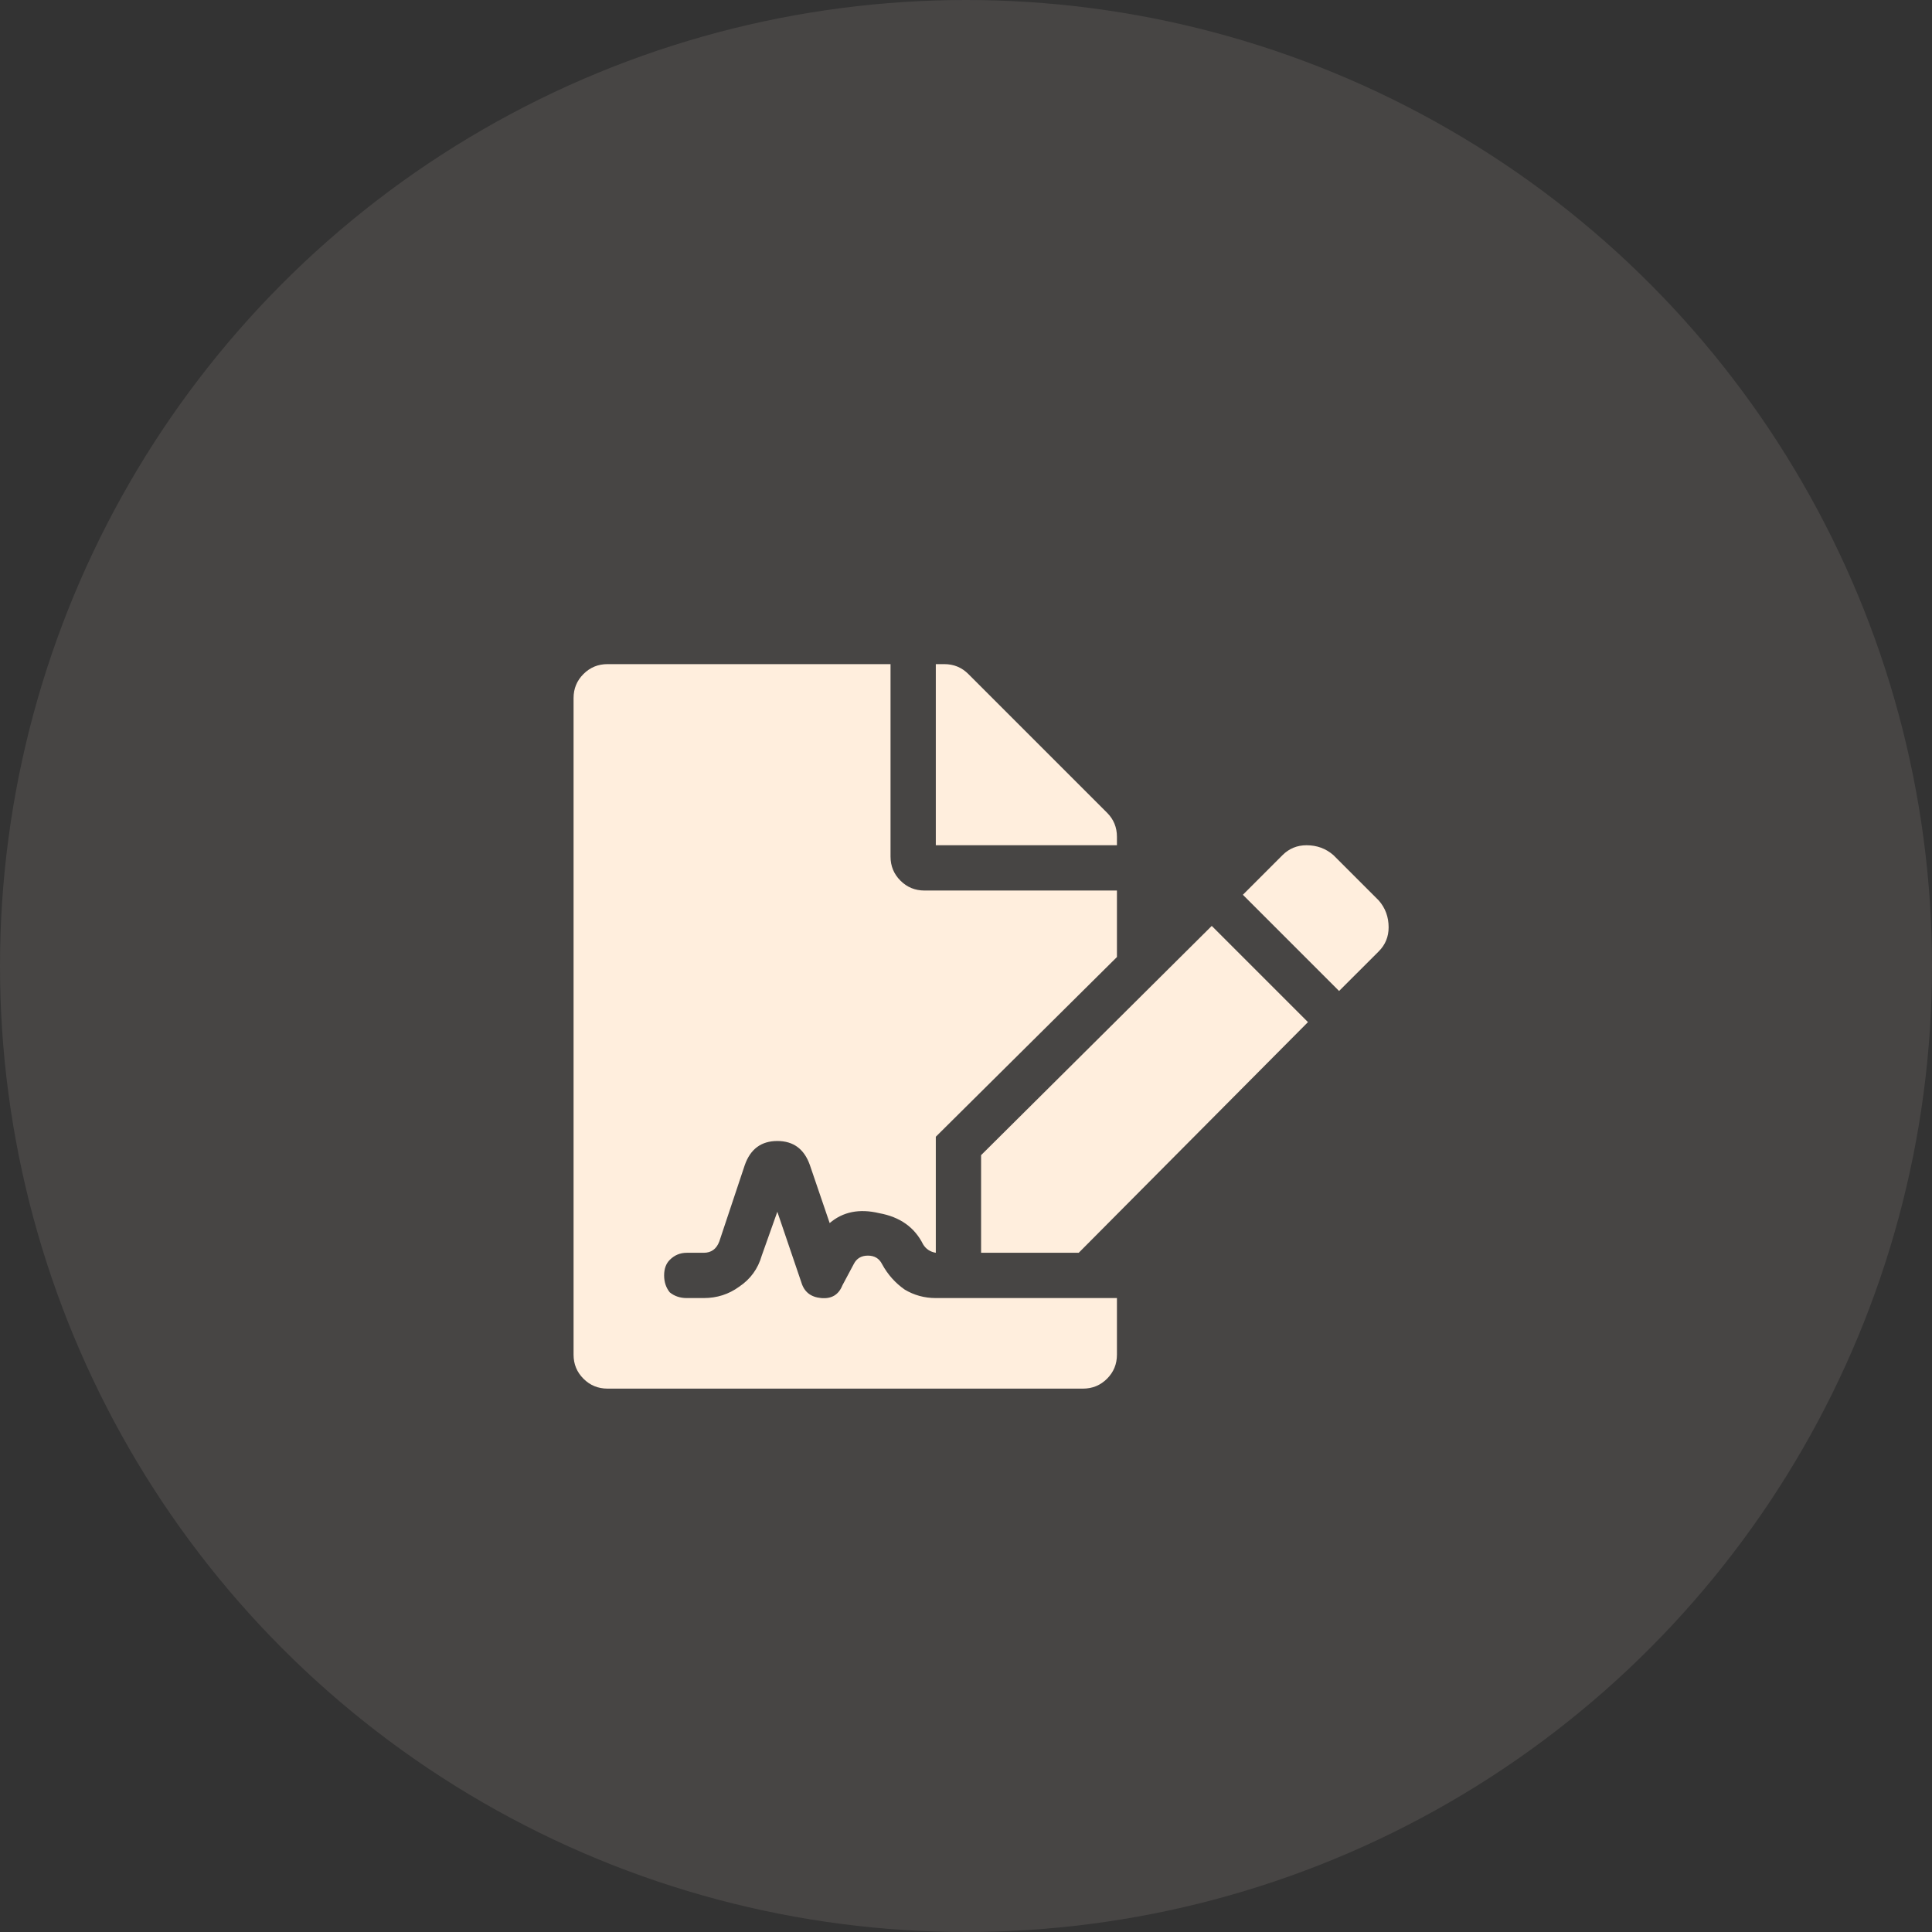 <svg width="64" height="64" viewBox="0 0 64 64" fill="none" xmlns="http://www.w3.org/2000/svg">
<rect x="0" y="0" width="64" height="64" fill="#333333" stroke="none"/>
<circle opacity="0.1" cx="32" cy="32" r="32" fill="#FFEEDD"/>
<path d="M29.219 41.875C29.406 42.219 29.656 42.5 29.969 42.719C30.281 42.906 30.625 43 31 43H37V44.875C37 45.188 36.891 45.453 36.672 45.672C36.453 45.891 36.188 46 35.875 46H20.125C19.812 46 19.547 45.891 19.328 45.672C19.109 45.453 19 45.188 19 44.875V23.125C19 22.812 19.109 22.547 19.328 22.328C19.547 22.109 19.812 22 20.125 22H29.5V28.375C29.5 28.688 29.609 28.953 29.828 29.172C30.047 29.391 30.312 29.5 30.625 29.5H37V31.703L31 37.656V41.5C30.812 41.469 30.672 41.375 30.578 41.219C30.297 40.656 29.812 40.312 29.125 40.188C28.469 40.031 27.922 40.141 27.484 40.516L26.828 38.594C26.641 38.062 26.281 37.797 25.75 37.797C25.219 37.797 24.859 38.062 24.672 38.594L23.828 41.125C23.734 41.375 23.562 41.5 23.312 41.5H22.75C22.531 41.5 22.344 41.578 22.188 41.734C22.062 41.859 22 42.031 22 42.25C22 42.469 22.062 42.656 22.188 42.812C22.344 42.938 22.531 43 22.75 43H23.312C23.75 43 24.141 42.875 24.484 42.625C24.859 42.375 25.109 42.031 25.234 41.594L25.75 40.141L26.547 42.484C26.641 42.797 26.859 42.969 27.203 43C27.547 43.031 27.781 42.891 27.906 42.578L28.281 41.875C28.375 41.688 28.531 41.594 28.75 41.594C28.969 41.594 29.125 41.688 29.219 41.875ZM37 27.719V28H31V22H31.281C31.594 22 31.859 22.109 32.078 22.328L36.672 26.922C36.891 27.141 37 27.406 37 27.719ZM32.5 38.266L40.141 30.672L43.328 33.859L35.734 41.5H32.5V38.266ZM45.672 29.828C45.891 30.078 46 30.375 46 30.719C46 31.031 45.891 31.297 45.672 31.516L44.359 32.828L41.172 29.641L42.484 28.328C42.703 28.109 42.969 28 43.281 28C43.625 28 43.922 28.109 44.172 28.328L45.672 29.828Z" fill="#FFEEDD"/>
</svg>
